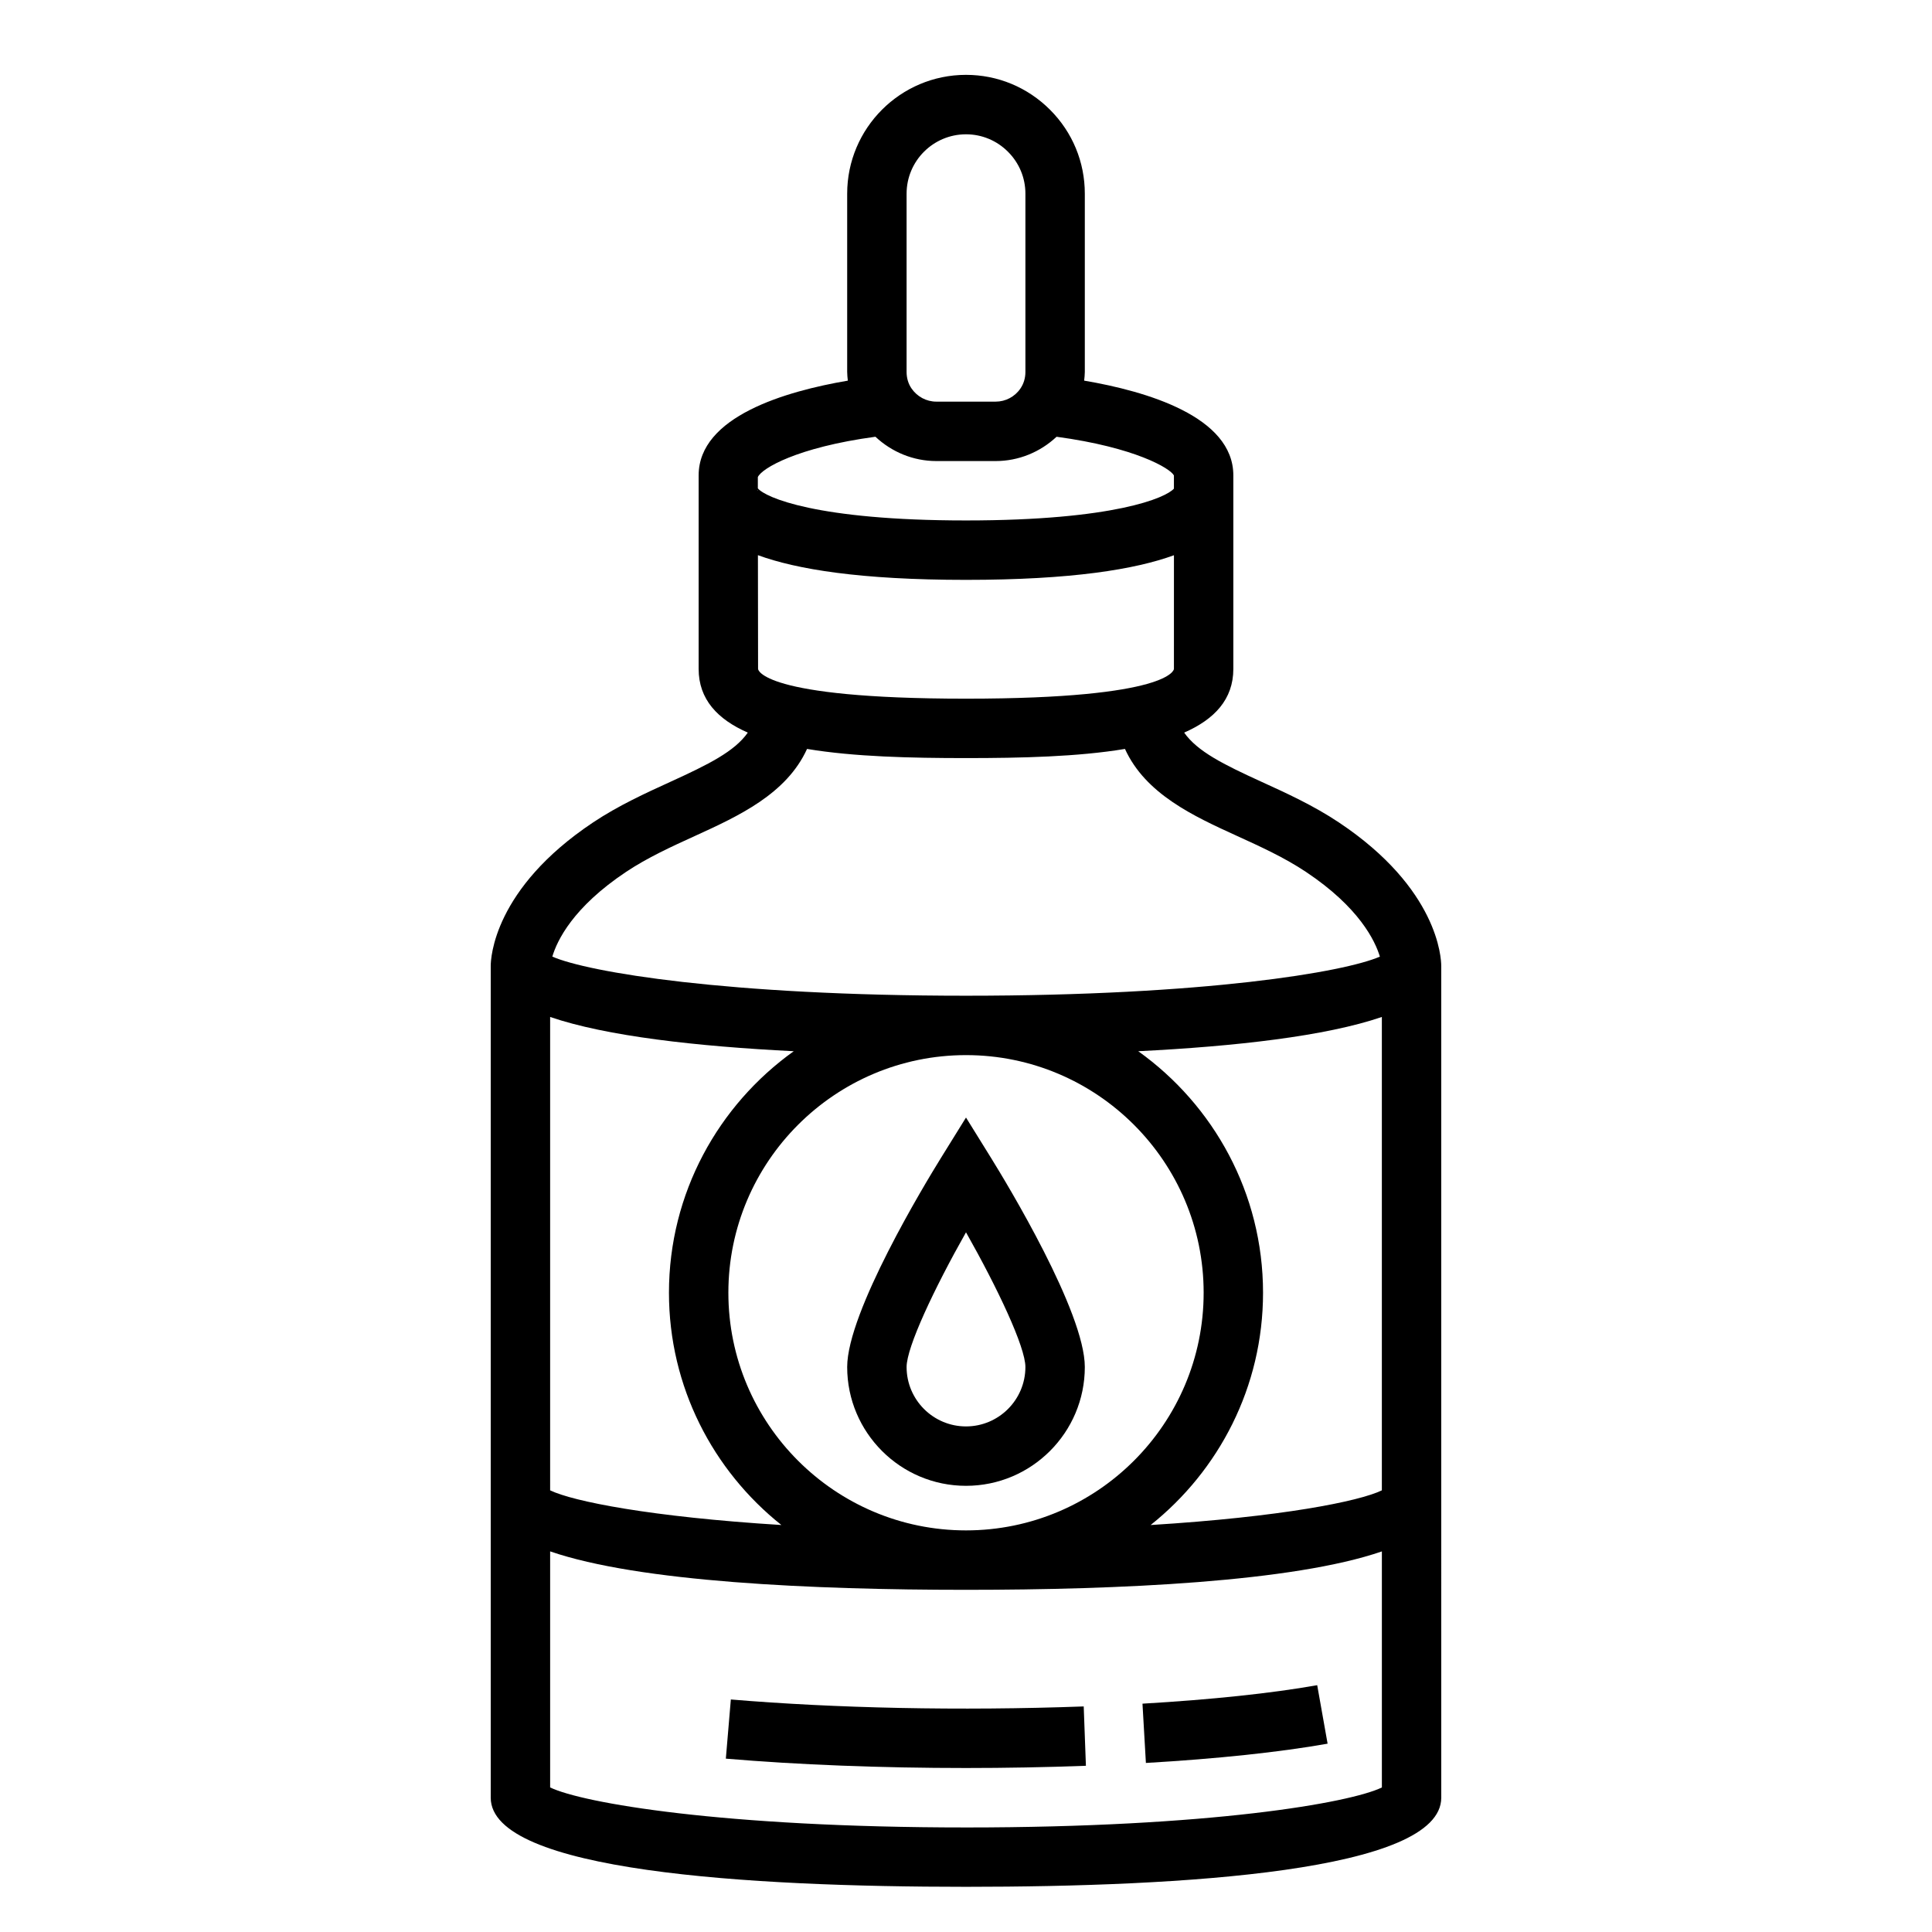 <?xml version="1.0" encoding="UTF-8"?>
<!-- Uploaded to: ICON Repo, www.iconrepo.com, Generator: ICON Repo Mixer Tools -->
<svg fill="#000000" width="800px" height="800px" version="1.1" viewBox="144 144 512 512" xmlns="http://www.w3.org/2000/svg">
 <g>
  <path d="m400 440.16-6.699 10.801c-4.133 6.676-24.789 40.754-24.789 55.309 0 17.367 14.121 31.488 31.488 31.488s31.488-14.121 31.488-31.488c0-14.555-20.656-48.633-24.789-55.309zm0 81.855c-8.684 0-15.742-7.062-15.742-15.742 0-5.289 7.328-20.812 15.742-35.699 8.414 14.887 15.742 30.402 15.742 35.699 0 8.68-7.062 15.742-15.742 15.742z"/>
  <path d="m337.68 594.38-1.324 15.68c19.195 1.629 41.195 2.481 63.641 2.481 10.438 0 21.137-0.195 31.781-0.59l-0.582-15.727c-32.895 1.203-66.027 0.469-93.516-1.844z"/>
  <path d="m446.77 595.49 0.906 15.711c18.836-1.094 35.488-2.859 48.152-5.109l-2.754-15.5c-12.07 2.144-28.082 3.836-46.305 4.898z"/>
  <path d="m498.83 361.96c-6.746-4.504-14.043-7.824-20.484-10.762-10.18-4.644-17.035-8.07-20.531-13.051 8.023-3.512 13.031-8.824 13.031-16.871v-51.293c0-15.617-23.09-22.316-39.535-25.113 0.078-0.762 0.176-1.527 0.176-2.312v-47.234c0-8.398-3.273-16.305-9.234-22.254-5.953-5.949-13.863-9.234-22.254-9.234-17.367 0-31.488 14.121-31.488 31.488v47.23c0 0.789 0.094 1.551 0.172 2.32-16.445 2.801-39.535 9.492-39.535 25.109v51.293c0 8.047 5.008 13.359 13.027 16.871-3.496 4.984-10.352 8.406-20.531 13.051-6.43 2.938-13.73 6.258-20.484 10.762-26.352 17.57-27.113 36-27.113 38.039v220.41c0 19.516 68.496 23.617 125.95 23.617s125.95-4.102 125.95-23.617l-0.004-220.41c0-2.039-0.762-20.469-27.117-38.039zm11.375 177c-6.031 2.922-26.656 7.047-61.277 9.188 18.121-14.434 29.789-36.641 29.789-61.555 0-26.379-13.09-49.719-33.07-64.008 25.789-1.289 49.664-3.984 64.559-9.078zm-173.18-52.367c0-34.723 28.254-62.977 62.977-62.977s62.977 28.254 62.977 62.977-28.254 62.977-62.977 62.977c-34.727 0-62.977-28.254-62.977-62.977zm14.043 61.551c-34.629-2.141-55.254-6.273-61.277-9.188v-125.45c14.902 5.094 38.777 7.785 64.559 9.078-19.977 14.285-33.07 37.625-33.07 64.004 0 24.914 11.668 47.121 29.789 61.551zm-6.172-226.86-0.039-30.156c10.234 3.738 27.07 6.543 55.145 6.543 28.031 0 44.863-2.793 55.105-6.527l-0.004 30.141c0 0.078-0.629 7.871-55.105 7.871-54.473 0-55.102-7.793-55.102-7.871zm39.359-125.95c0-8.684 7.062-15.742 15.742-15.742 4.188 0 8.141 1.637 11.125 4.621s4.621 6.926 4.621 11.121v47.23c0 1.621-0.449 3.125-1.316 4.394-1.477 2.176-3.934 3.481-6.555 3.481h-15.742c-2.621 0-5.078-1.309-6.582-3.512-0.844-1.234-1.293-2.738-1.293-4.359zm-8.258 64.41c4.34 4.062 10.055 6.441 16.129 6.441h15.742c6.078 0 11.801-2.379 16.129-6.438 20.805 2.809 30.148 8.375 31.102 10.25v3.496c-2.106 2.402-15.77 8.434-55.098 8.434-39.723 0-53.27-6.156-55.168-8.508v-2.984c1.008-2.293 10.359-7.879 31.164-10.691zm-31.164 14.051c0.023 0.105 0.062 0.137 0.062 0.262h-0.062zm-34.93 101.27c5.707-3.801 12.09-6.715 18.27-9.531 11.562-5.273 24.254-11.117 29.699-23.059 12.449 2.078 27.484 2.426 42.129 2.426 14.641 0 29.676-0.348 42.125-2.426 5.449 11.949 18.137 17.789 29.699 23.059 6.18 2.816 12.57 5.731 18.27 9.531 14.113 9.406 18.324 18.27 19.586 22.449-9.414 4.106-46.367 10.363-109.68 10.363-63.387 0-100.28-6.266-109.63-10.367 1.266-4.266 5.461-13.059 19.535-22.445zm90.098 253.23c-64.566 0-101.72-6.504-110.21-10.605v-62.559c23.543 8.109 69.578 10.188 110.21 10.188s86.664-2.078 110.21-10.18v62.559c-8.484 4.094-45.641 10.598-110.21 10.598z"/>
 </g>
</svg>